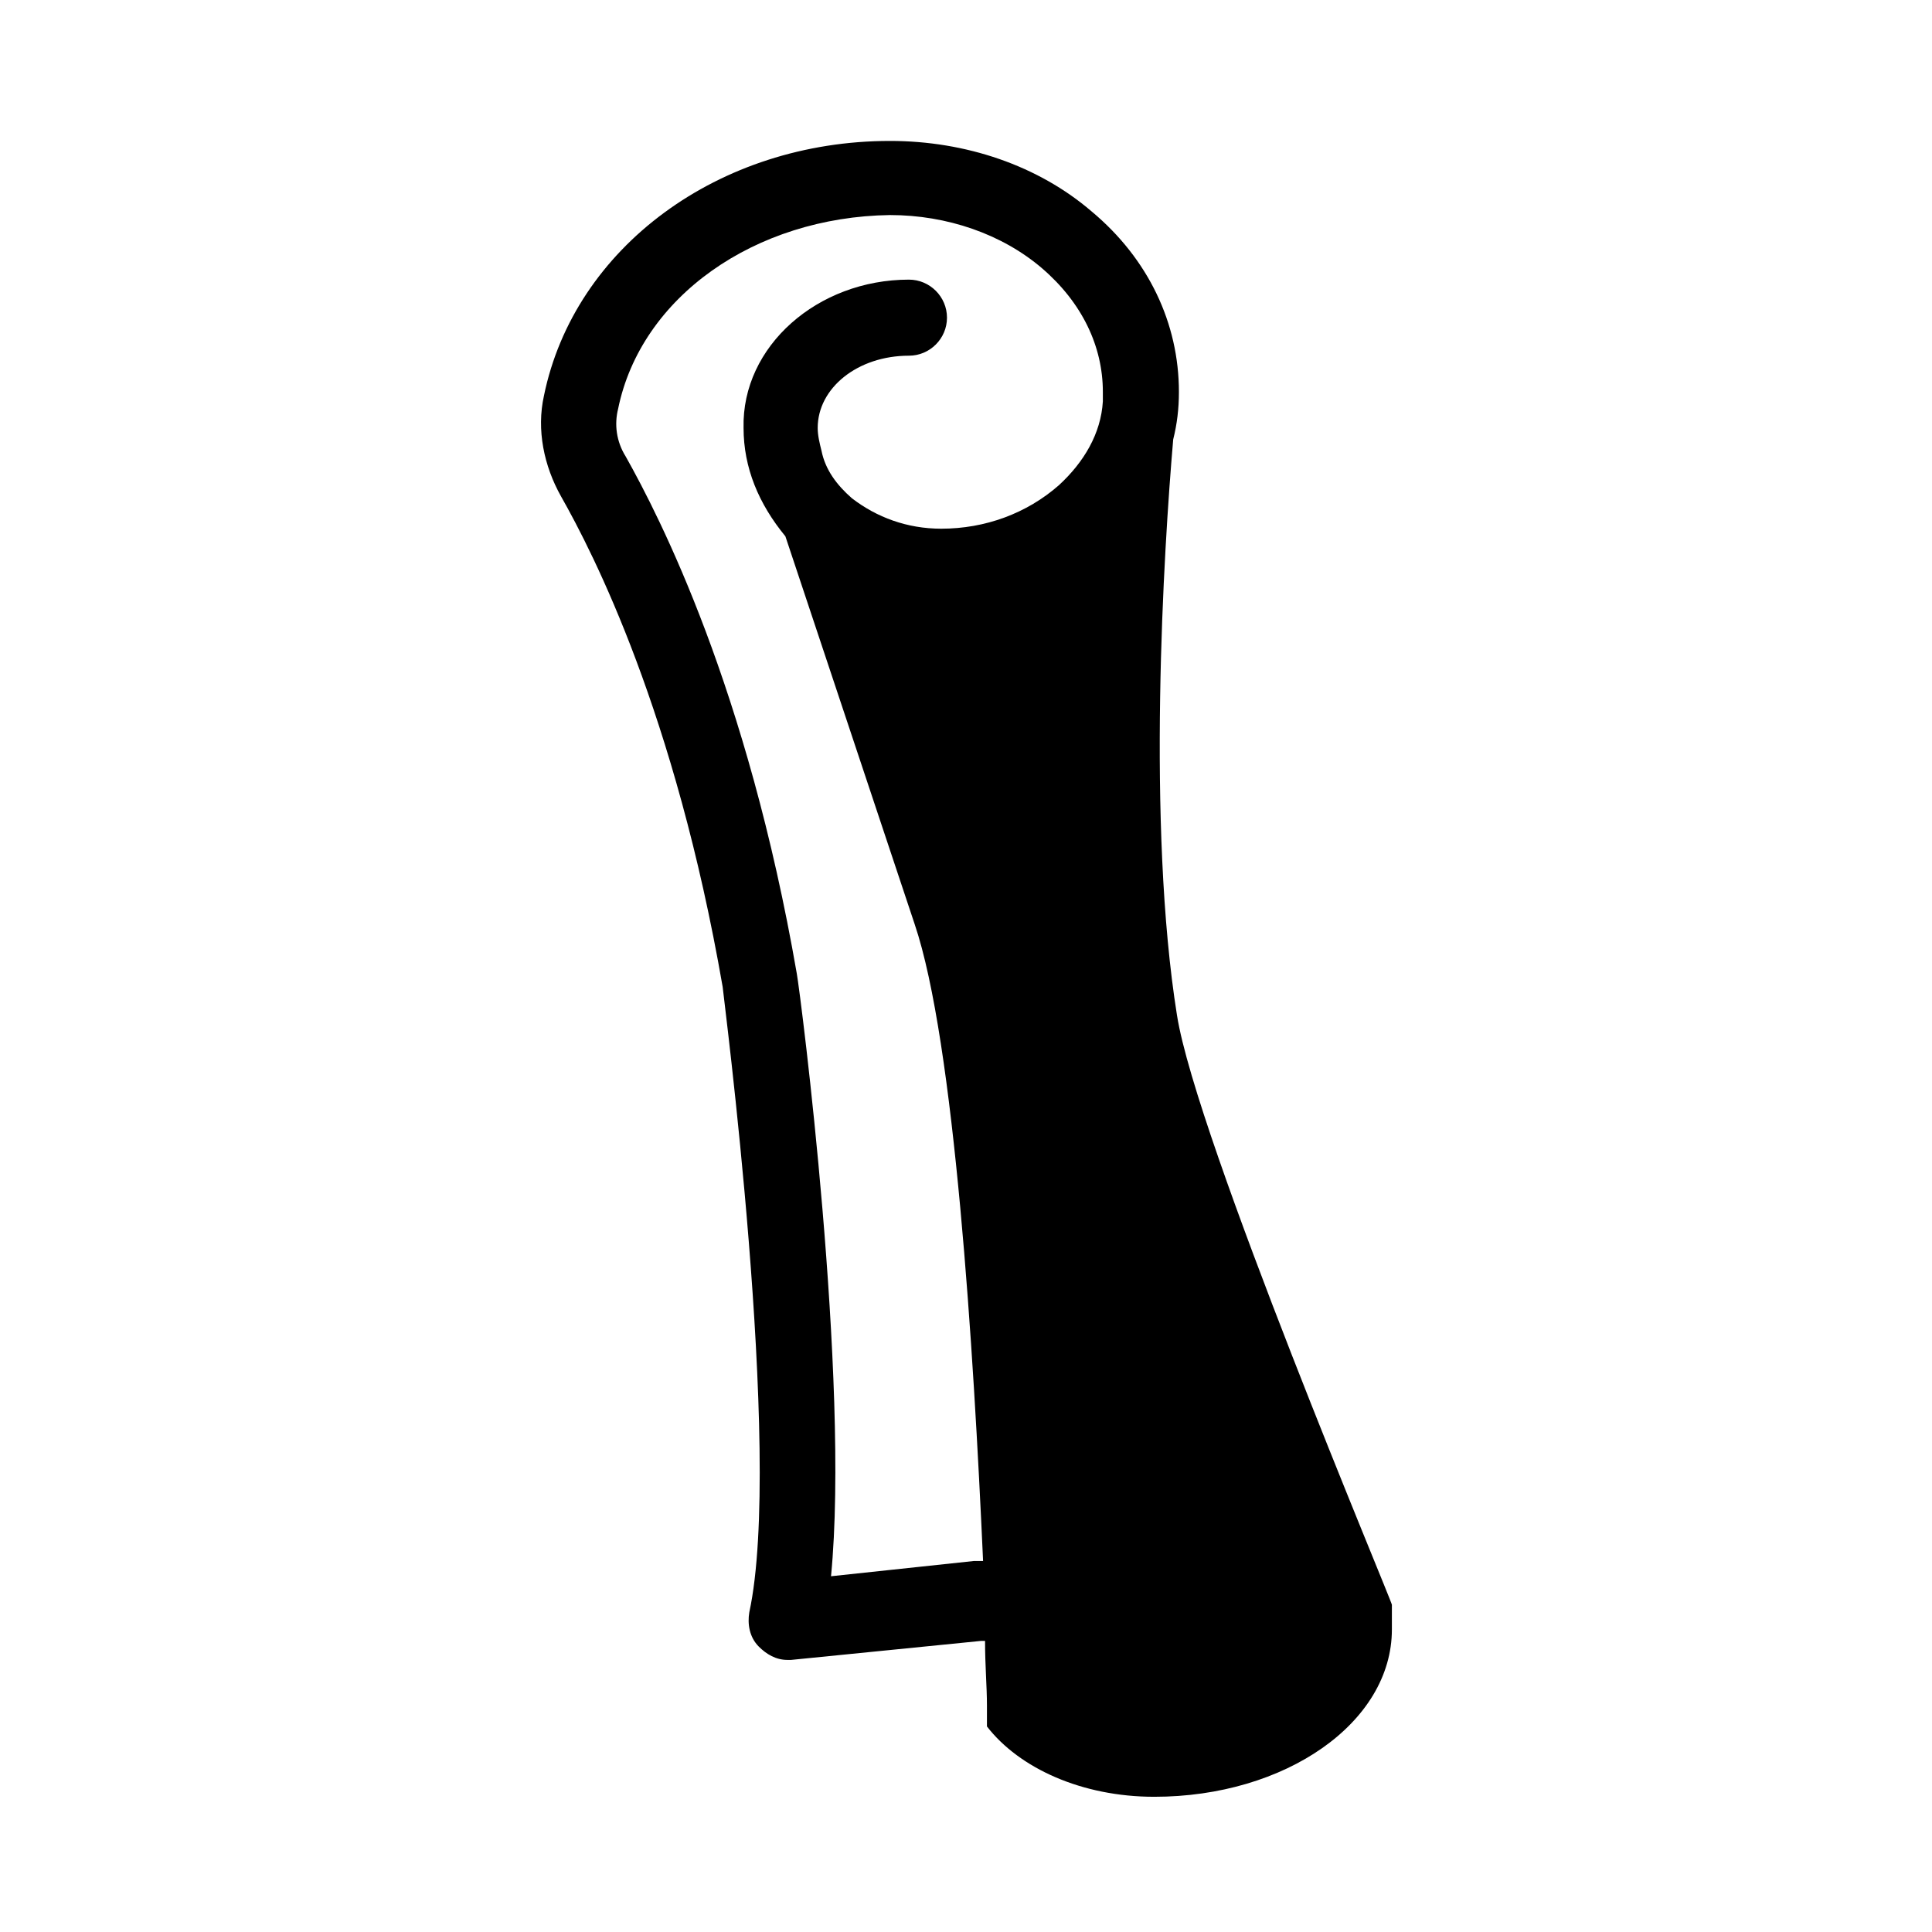 <svg xmlns="http://www.w3.org/2000/svg" fill="#000000" width="800px" height="800px" version="1.1" viewBox="144 144 512 512">
 <path d="m455.92 413.1c-8.062-50.383-3.527-123.43-1.008-152.65 1.008-4.031 1.512-8.062 1.512-12.594 0-18.137-8.062-35.266-23.176-47.863-14.105-12.094-33.25-18.645-53.402-18.645-45.344 0-83.633 28.215-91.691 67.512-2.016 9.07 0 18.641 4.535 26.703 8.566 15.113 30.23 57.434 42.824 129.98 0 1.008 16.121 123.94 7.055 165.75-0.504 3.023 0 6.551 2.519 9.07 2.016 2.016 4.535 3.527 7.559 3.527h1.008l50.383-5.039h1.008c0 6.551 0.504 12.09 0.504 17.129v5.543c8.566 11.082 25.191 18.641 44.336 18.641 34.762 0 62.977-19.648 62.977-44.336v-6.551c-0.012-1.012-51.902-123.94-56.941-156.18zm-53.906 144.59-37.785 4.031c5.039-51.891-8.062-154.16-9.07-159.71-13.098-75.57-36.273-120.91-45.344-137.04-2.519-4.031-3.023-8.566-2.016-12.594 6.047-29.727 36.273-50.883 72.043-51.387 15.113 0 29.727 5.039 40.305 14.105 10.578 9.07 16.121 20.656 16.121 32.746v2.519c-0.504 8.566-5.039 16.121-11.586 22.168-8.562 7.555-19.648 11.582-31.234 11.582-9.07 0-17.129-3.023-23.68-8.062-4.031-3.527-7.055-7.559-8.062-12.594-0.504-2.016-1.008-4.031-1.008-6.047 0-10.578 10.578-19.145 24.184-19.145 5.543 0 10.078-4.535 10.078-10.078 0-5.543-4.535-10.078-10.078-10.078-24.184 0-44.336 17.633-43.832 39.297 0 10.578 4.031 20.152 11.082 28.719l34.258 102.78c10.578 31.234 15.617 112.85 18.137 168.78-1.004 0.004-2.012 0.004-2.512 0.004z"/>
</svg>